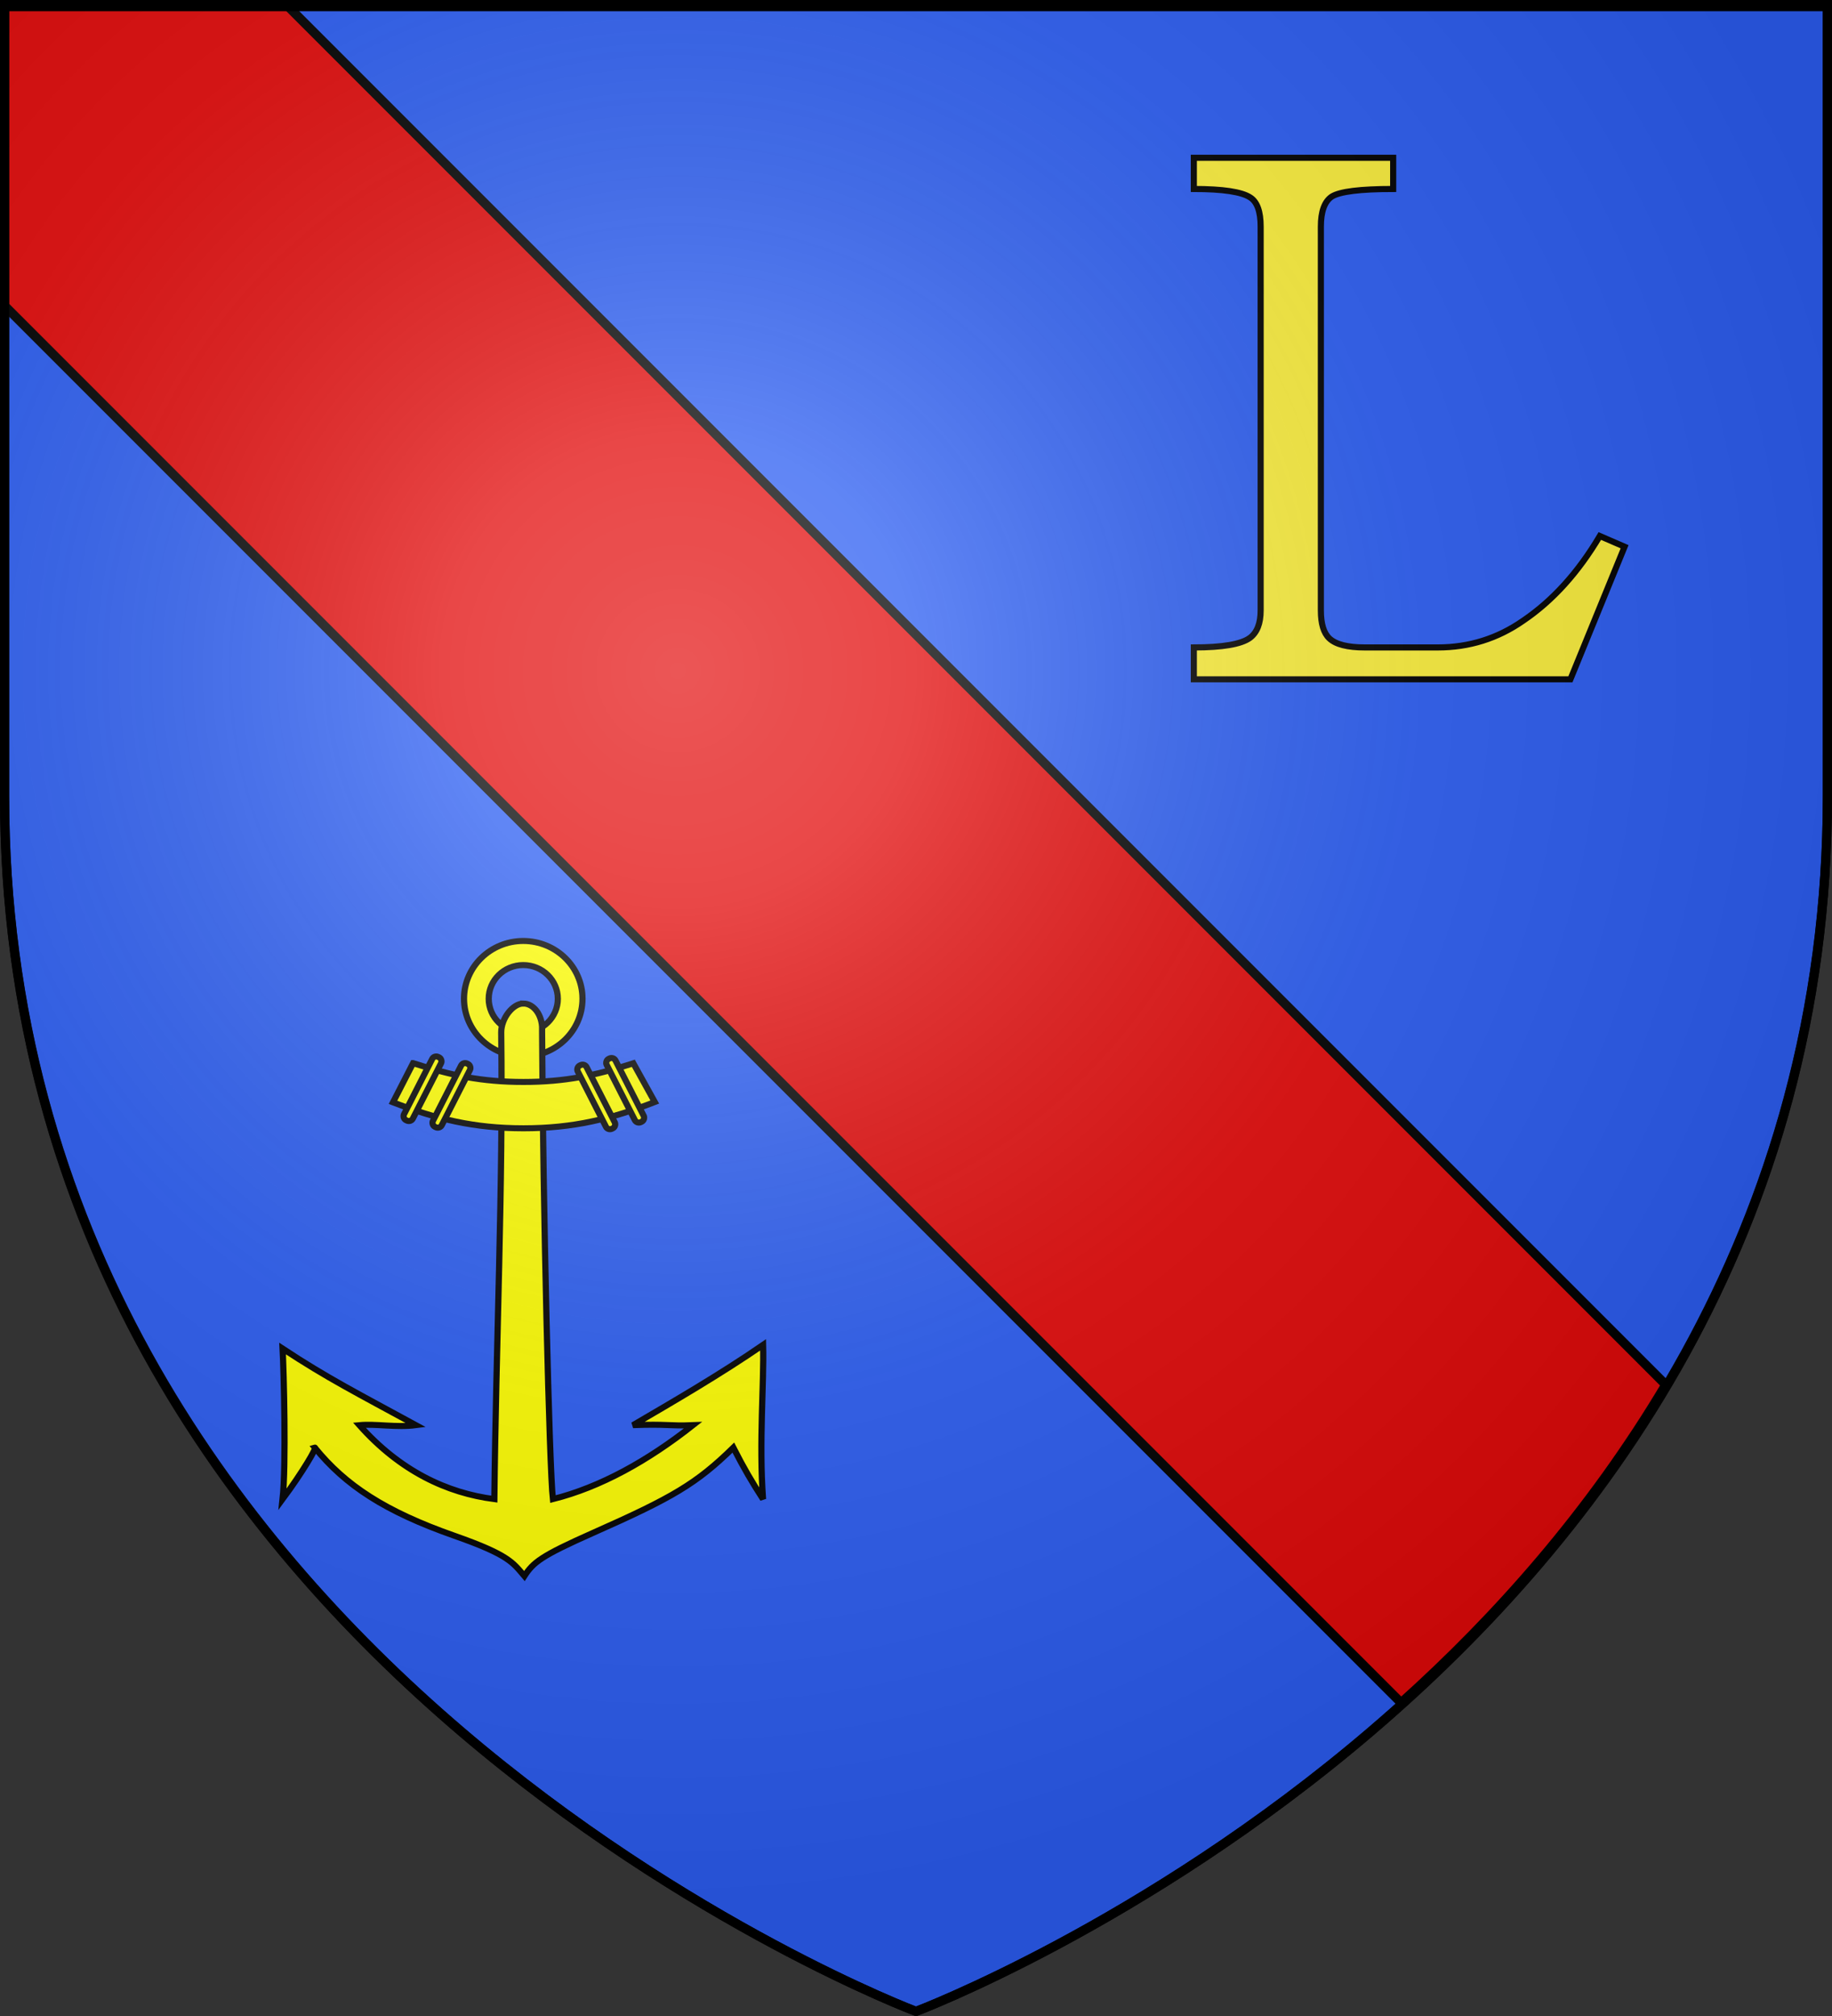 <svg xmlns="http://www.w3.org/2000/svg" xmlns:xlink="http://www.w3.org/1999/xlink" width="600" height="660" version="1.0"><rect width="100%" height="100%" fill="#333333" stroke="none"/><desc>Flag of Canton of Valais (Wallis)</desc><defs><radialGradient xlink:href="#b" id="d" cx="221.445" cy="226.331" r="300" fx="221.445" fy="226.331" gradientTransform="matrix(1.353 0 0 1.349 -77.63 -85.747)" gradientUnits="userSpaceOnUse"/><linearGradient id="b"><stop offset="0" style="stop-color:white;stop-opacity:.314"/><stop offset=".19" style="stop-color:white;stop-opacity:.251"/><stop offset=".6" style="stop-color:#6b6b6b;stop-opacity:.125"/><stop offset="1" style="stop-color:black;stop-opacity:.125"/></linearGradient></defs><g style="display:inline"><path d="M300 658.5s298.5-112.436 298.5-398.182V1.5H1.5v258.818C1.5 546.064 300 658.5 300 658.5z" style="fill:#2b5df2;fill-opacity:1;fill-rule:evenodd;stroke:#000;stroke-width:3;stroke-linecap:butt;stroke-linejoin:miter;stroke-miterlimit:4;stroke-opacity:1;stroke-dasharray:none"/><path d="m1.5 100.092 457.375 457.375c31.349-28.132 62.039-62.67 86.688-104.125L93.719 1.5H1.5z" style="fill:#e20909;fill-opacity:1;fill-rule:evenodd;stroke:#000;stroke-width:3;stroke-linecap:butt;stroke-linejoin:miter;stroke-miterlimit:4;stroke-opacity:1;stroke-dasharray:none"/><g style="stroke:#000;stroke-opacity:1;stroke-width:4.129;stroke-miterlimit:4;stroke-dasharray:none"><g style="stroke:#000;stroke-width:1.333;stroke-miterlimit:4;stroke-opacity:1;stroke-dasharray:none;display:inline"><g style="stroke:#000;stroke-width:1.797;stroke-miterlimit:4;stroke-opacity:1;stroke-dasharray:none"><path d="M77.247 4.495c-9.503 0-17.215 7.712-17.215 17.215s7.712 17.215 17.215 17.215 17.215-7.712 17.215-17.215S86.749 4.495 77.247 4.495zm0 7.178c5.543 0 10.049 4.494 10.049 10.037s-4.506 10.049-10.05 10.049c-5.542 0-10.036-4.506-10.036-10.049s4.494-10.037 10.037-10.037z" style="fill:#ff0;fill-opacity:1;fill-rule:evenodd;stroke:#000;stroke-width:1.797;stroke-miterlimit:4;stroke-opacity:1;stroke-dasharray:none" transform="matrix(1.127 0 0 1.099 84.314 303.112)"/><path d="M77.259 23.134c-3.022 0-6.414 4.391-6.419 8.563.575 46.406-1.509 92.694-1.995 139.072-13.761-1.82-27.352-8.347-39.232-22.035 4.795-.476 10.736.769 16.443 0-16.908-9.443-25.752-14.024-38.749-22.811.356 6.747 1.065 34.887 0 44.846 5.747-7.93 10.148-15.59 9.357-15.346 8.868 11.216 20.35 18.986 40.619 26.274 15.804 5.683 16.974 8.006 20.294 11.987 2.61-4.096 4.78-5.97 19.984-12.877 23.152-10.515 30.036-14.667 40.733-25.384 3.048 6.124 5.489 10.379 8.639 15.346-1.234-16.974.322-34.431.014-45.95-12.53 8.83-26.014 16.838-37.816 23.915 10.12-.399 10.234.301 17.448 0-13.193 10.658-26.896 18.473-40.722 22.035-1.013-9.108-2.878-87.162-3.14-139.295.002-.035-.001-.071 0-.107.013-2.871.023-.44.023-.664 0-4.177-2.456-7.57-5.481-7.57z" style="fill:#ff0;fill-opacity:1;fill-rule:evenodd;stroke:#000;stroke-width:1.797;stroke-miterlimit:4;stroke-opacity:1;stroke-dasharray:none" transform="matrix(1.127 0 0 1.099 84.314 303.112)"/><g style="fill:#ff0;fill-opacity:1;stroke:#000;stroke-width:4.734;stroke-miterlimit:4;stroke-opacity:1;stroke-dasharray:none" transform="matrix(.428 0 0 .417 -203.076 243.944)"><path d="m790.576 249.656-15.375 30.781c33.274 13.14 61.902 20.375 99.83 20.375 38.177 0 67.034-7.32 100.487-20.625l-16.407-30.406c-28.844 9.508-52.064 14.656-84.08 14.656-32.155 0-55.502-5.194-84.455-14.78z" style="fill:#ff0;fill-opacity:1;fill-rule:evenodd;stroke:#000;stroke-width:4.734;stroke-miterlimit:4;stroke-opacity:1;stroke-dasharray:none;display:inline"/><rect width="7.557" height="55.421" x="-736.609" y="638.881" rx="3.357" ry="3.408" style="fill:#ff0;fill-opacity:1;fill-rule:evenodd;stroke:#000;stroke-width:4.734;stroke-miterlimit:4;stroke-opacity:1;stroke-dasharray:none;display:inline" transform="scale(-1 1)rotate(26.415)"/><rect width="7.557" height="55.421" x="-714.484" y="633.699" rx="3.357" ry="3.408" style="fill:#ff0;fill-opacity:1;fill-rule:evenodd;stroke:#000;stroke-width:4.734;stroke-miterlimit:4;stroke-opacity:1;stroke-dasharray:none;display:inline" transform="scale(-1 1)rotate(26.415)"/><rect width="7.557" height="55.421" x="830.742" y="-141.028" rx="3.357" ry="3.408" style="fill:#ff0;fill-opacity:1;fill-rule:evenodd;stroke:#000;stroke-width:4.734;stroke-miterlimit:4;stroke-opacity:1;stroke-dasharray:none" transform="rotate(26.415)"/><rect width="7.557" height="55.421" x="852.867" y="-146.211" rx="3.357" ry="3.408" style="fill:#ff0;fill-opacity:1;fill-rule:evenodd;stroke:#000;stroke-width:4.734;stroke-miterlimit:4;stroke-opacity:1;stroke-dasharray:none;display:inline" transform="rotate(26.415)"/></g></g></g></g><g style="font-size:144px;font-style:normal;font-variant:normal;font-weight:700;font-stretch:normal;line-height:125%;letter-spacing:0;word-spacing:0;fill:#fcef3c;fill-opacity:1;stroke:#000;stroke-width:1.223;stroke-miterlimit:4;stroke-opacity:1;stroke-dasharray:none;font-family:Batang;-inkscape-font-specification:Batang Bold"><path d="M-326.73 256.001h75.388l10.846-26.582-4.957-2.15q-6.509 10.988-15.35 16.977-7.672 5.361-17.086 5.361h-14.616q-5.173 0-7.093-1.81-1.7-1.596-1.7-5.608v-76.94q0-4.535 2.17-6.02 2.409-1.534 12.305-1.534v-6.257h-39.907v6.257q8.727 0 11.307 1.71 2.07 1.335 2.07 5.845v76.939q0 3.885-2.144 5.498-2.629 1.92-11.233 1.92z" style="fill:#fcef3c;stroke:#000;stroke-width:1.223;stroke-miterlimit:4;stroke-opacity:1;stroke-dasharray:none" transform="matrix(1.636 0 0 1.633 925.522 -195.648)"/></g></g><path d="M300 658.5s298.5-112.32 298.5-397.772V2.176H1.5v258.552C1.5 546.18 300 658.5 300 658.5" style="opacity:1;fill:url(#d);fill-opacity:1;fill-rule:evenodd;stroke:none;stroke-width:1px;stroke-linecap:butt;stroke-linejoin:miter;stroke-opacity:1"/><path d="M300 658.5S1.5 546.18 1.5 260.728V2.176h597v258.552C598.5 546.18 300 658.5 300 658.5z" style="opacity:1;fill:none;fill-opacity:1;fill-rule:evenodd;stroke:#000;stroke-width:3;stroke-linecap:butt;stroke-linejoin:miter;stroke-miterlimit:4;stroke-dasharray:none;stroke-opacity:1"/></svg>